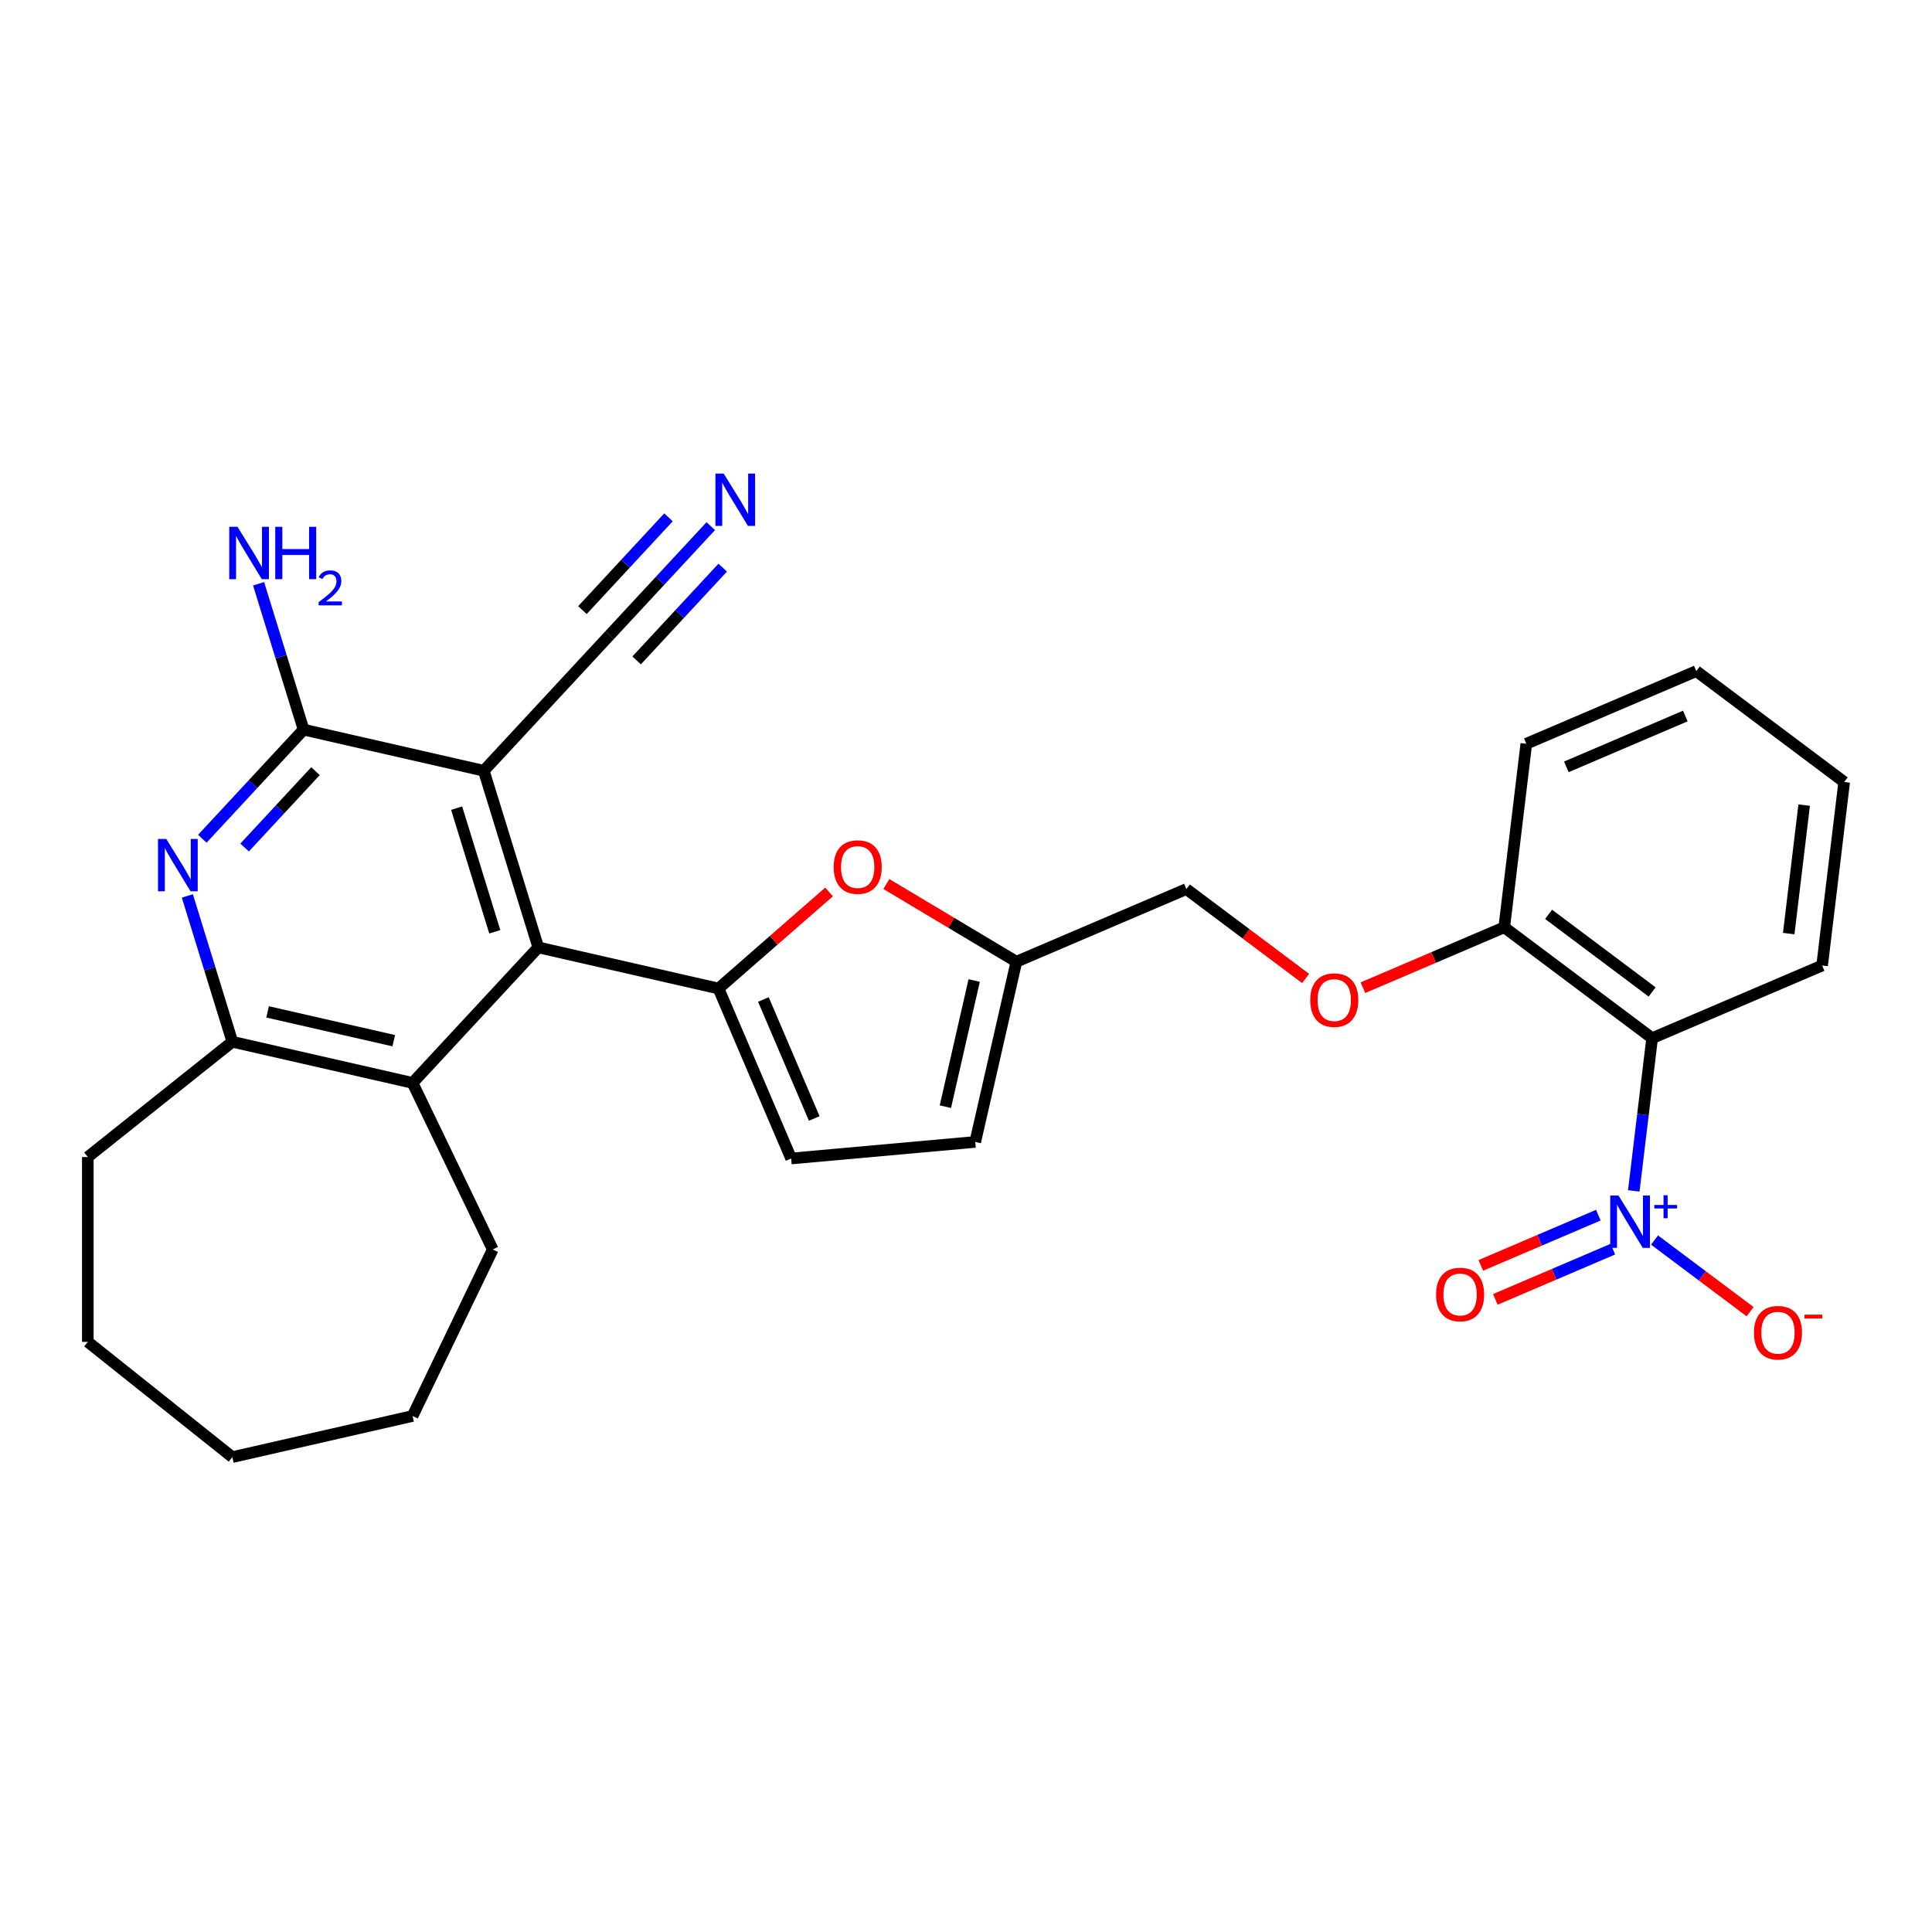 <?xml version='1.0' encoding='iso-8859-1'?>
<svg version='1.1' baseProfile='full'
              xmlns='http://www.w3.org/2000/svg'
                      xmlns:rdkit='http://www.rdkit.org/xml'
                      xmlns:xlink='http://www.w3.org/1999/xlink'
                  xml:space='preserve'
width='1000px' height='1000px' viewBox='0 0 1000 1000'>
<!-- END OF HEADER -->
<rect style='opacity:1.0;fill:#FFFFFF;stroke:none' width='1000' height='1000' x='0' y='0'> </rect>
<path class='bond-2' d='M 371.892,511.661 L 278.614,490.37' style='fill:none;fill-rule:evenodd;stroke:#000000;stroke-width:6px;stroke-linecap:butt;stroke-linejoin:miter;stroke-opacity:1' />
<path class='bond-6' d='M 371.892,511.661 L 400.503,486.664' style='fill:none;fill-rule:evenodd;stroke:#000000;stroke-width:6px;stroke-linecap:butt;stroke-linejoin:miter;stroke-opacity:1' />
<path class='bond-6' d='M 400.503,486.664 L 429.114,461.667' style='fill:none;fill-rule:evenodd;stroke:#FF0000;stroke-width:6px;stroke-linecap:butt;stroke-linejoin:miter;stroke-opacity:1' />
<path class='bond-9' d='M 371.892,511.661 L 409.496,599.639' style='fill:none;fill-rule:evenodd;stroke:#000000;stroke-width:6px;stroke-linecap:butt;stroke-linejoin:miter;stroke-opacity:1' />
<path class='bond-9' d='M 395.129,517.337 L 421.451,578.921' style='fill:none;fill-rule:evenodd;stroke:#000000;stroke-width:6px;stroke-linecap:butt;stroke-linejoin:miter;stroke-opacity:1' />
<path class='bond-0' d='M 250.412,398.944 L 278.614,490.37' style='fill:none;fill-rule:evenodd;stroke:#000000;stroke-width:6px;stroke-linecap:butt;stroke-linejoin:miter;stroke-opacity:1' />
<path class='bond-0' d='M 236.357,418.298 L 256.098,482.297' style='fill:none;fill-rule:evenodd;stroke:#000000;stroke-width:6px;stroke-linecap:butt;stroke-linejoin:miter;stroke-opacity:1' />
<path class='bond-3' d='M 250.412,398.944 L 157.134,377.654' style='fill:none;fill-rule:evenodd;stroke:#000000;stroke-width:6px;stroke-linecap:butt;stroke-linejoin:miter;stroke-opacity:1' />
<path class='bond-10' d='M 250.412,398.944 L 315.49,328.807' style='fill:none;fill-rule:evenodd;stroke:#000000;stroke-width:6px;stroke-linecap:butt;stroke-linejoin:miter;stroke-opacity:1' />
<path class='bond-1' d='M 845.638,616.408 L 850.391,576.882' style='fill:none;fill-rule:evenodd;stroke:#0000FF;stroke-width:6px;stroke-linecap:butt;stroke-linejoin:miter;stroke-opacity:1' />
<path class='bond-1' d='M 850.391,576.882 L 855.144,537.355' style='fill:none;fill-rule:evenodd;stroke:#000000;stroke-width:6px;stroke-linecap:butt;stroke-linejoin:miter;stroke-opacity:1' />
<path class='bond-14' d='M 856.388,641.845 L 881.115,660.381' style='fill:none;fill-rule:evenodd;stroke:#0000FF;stroke-width:6px;stroke-linecap:butt;stroke-linejoin:miter;stroke-opacity:1' />
<path class='bond-14' d='M 881.115,660.381 L 905.841,678.917' style='fill:none;fill-rule:evenodd;stroke:#FF0000;stroke-width:6px;stroke-linecap:butt;stroke-linejoin:miter;stroke-opacity:1' />
<path class='bond-16' d='M 827.293,628.965 L 796.88,641.964' style='fill:none;fill-rule:evenodd;stroke:#0000FF;stroke-width:6px;stroke-linecap:butt;stroke-linejoin:miter;stroke-opacity:1' />
<path class='bond-16' d='M 796.88,641.964 L 766.468,654.963' style='fill:none;fill-rule:evenodd;stroke:#FF0000;stroke-width:6px;stroke-linecap:butt;stroke-linejoin:miter;stroke-opacity:1' />
<path class='bond-16' d='M 834.813,646.561 L 804.401,659.559' style='fill:none;fill-rule:evenodd;stroke:#0000FF;stroke-width:6px;stroke-linecap:butt;stroke-linejoin:miter;stroke-opacity:1' />
<path class='bond-16' d='M 804.401,659.559 L 773.989,672.558' style='fill:none;fill-rule:evenodd;stroke:#FF0000;stroke-width:6px;stroke-linecap:butt;stroke-linejoin:miter;stroke-opacity:1' />
<path class='bond-7' d='M 278.614,490.37 L 213.537,560.507' style='fill:none;fill-rule:evenodd;stroke:#000000;stroke-width:6px;stroke-linecap:butt;stroke-linejoin:miter;stroke-opacity:1' />
<path class='bond-18' d='M 157.134,377.654 L 145.492,339.91' style='fill:none;fill-rule:evenodd;stroke:#000000;stroke-width:6px;stroke-linecap:butt;stroke-linejoin:miter;stroke-opacity:1' />
<path class='bond-18' d='M 145.492,339.91 L 133.849,302.167' style='fill:none;fill-rule:evenodd;stroke:#0000FF;stroke-width:6px;stroke-linecap:butt;stroke-linejoin:miter;stroke-opacity:1' />
<path class='bond-30' d='M 157.134,377.654 L 130.929,405.896' style='fill:none;fill-rule:evenodd;stroke:#000000;stroke-width:6px;stroke-linecap:butt;stroke-linejoin:miter;stroke-opacity:1' />
<path class='bond-30' d='M 130.929,405.896 L 104.724,434.138' style='fill:none;fill-rule:evenodd;stroke:#0000FF;stroke-width:6px;stroke-linecap:butt;stroke-linejoin:miter;stroke-opacity:1' />
<path class='bond-30' d='M 163.3,399.142 L 144.956,418.911' style='fill:none;fill-rule:evenodd;stroke:#000000;stroke-width:6px;stroke-linecap:butt;stroke-linejoin:miter;stroke-opacity:1' />
<path class='bond-30' d='M 144.956,418.911 L 126.613,438.68' style='fill:none;fill-rule:evenodd;stroke:#0000FF;stroke-width:6px;stroke-linecap:butt;stroke-linejoin:miter;stroke-opacity:1' />
<path class='bond-4' d='M 96.974,463.73 L 108.616,501.473' style='fill:none;fill-rule:evenodd;stroke:#0000FF;stroke-width:6px;stroke-linecap:butt;stroke-linejoin:miter;stroke-opacity:1' />
<path class='bond-4' d='M 108.616,501.473 L 120.258,539.217' style='fill:none;fill-rule:evenodd;stroke:#000000;stroke-width:6px;stroke-linecap:butt;stroke-linejoin:miter;stroke-opacity:1' />
<path class='bond-5' d='M 855.144,537.355 L 778.589,479.966' style='fill:none;fill-rule:evenodd;stroke:#000000;stroke-width:6px;stroke-linecap:butt;stroke-linejoin:miter;stroke-opacity:1' />
<path class='bond-5' d='M 855.139,513.436 L 801.55,473.263' style='fill:none;fill-rule:evenodd;stroke:#000000;stroke-width:6px;stroke-linecap:butt;stroke-linejoin:miter;stroke-opacity:1' />
<path class='bond-20' d='M 855.144,537.355 L 943.122,499.752' style='fill:none;fill-rule:evenodd;stroke:#000000;stroke-width:6px;stroke-linecap:butt;stroke-linejoin:miter;stroke-opacity:1' />
<path class='bond-12' d='M 458.774,457.571 L 492.427,477.678' style='fill:none;fill-rule:evenodd;stroke:#FF0000;stroke-width:6px;stroke-linecap:butt;stroke-linejoin:miter;stroke-opacity:1' />
<path class='bond-12' d='M 492.427,477.678 L 526.079,497.784' style='fill:none;fill-rule:evenodd;stroke:#000000;stroke-width:6px;stroke-linecap:butt;stroke-linejoin:miter;stroke-opacity:1' />
<path class='bond-8' d='M 213.537,560.507 L 120.258,539.217' style='fill:none;fill-rule:evenodd;stroke:#000000;stroke-width:6px;stroke-linecap:butt;stroke-linejoin:miter;stroke-opacity:1' />
<path class='bond-8' d='M 203.803,538.658 L 138.508,523.755' style='fill:none;fill-rule:evenodd;stroke:#000000;stroke-width:6px;stroke-linecap:butt;stroke-linejoin:miter;stroke-opacity:1' />
<path class='bond-21' d='M 213.537,560.507 L 255.05,646.709' style='fill:none;fill-rule:evenodd;stroke:#000000;stroke-width:6px;stroke-linecap:butt;stroke-linejoin:miter;stroke-opacity:1' />
<path class='bond-22' d='M 120.258,539.217 L 45.455,598.871' style='fill:none;fill-rule:evenodd;stroke:#000000;stroke-width:6px;stroke-linecap:butt;stroke-linejoin:miter;stroke-opacity:1' />
<path class='bond-13' d='M 409.496,599.639 L 504.788,591.062' style='fill:none;fill-rule:evenodd;stroke:#000000;stroke-width:6px;stroke-linecap:butt;stroke-linejoin:miter;stroke-opacity:1' />
<path class='bond-11' d='M 315.49,328.807 L 341.694,300.565' style='fill:none;fill-rule:evenodd;stroke:#000000;stroke-width:6px;stroke-linecap:butt;stroke-linejoin:miter;stroke-opacity:1' />
<path class='bond-11' d='M 341.694,300.565 L 367.899,272.323' style='fill:none;fill-rule:evenodd;stroke:#0000FF;stroke-width:6px;stroke-linecap:butt;stroke-linejoin:miter;stroke-opacity:1' />
<path class='bond-11' d='M 329.517,341.823 L 351.791,317.817' style='fill:none;fill-rule:evenodd;stroke:#000000;stroke-width:6px;stroke-linecap:butt;stroke-linejoin:miter;stroke-opacity:1' />
<path class='bond-11' d='M 351.791,317.817 L 374.065,293.811' style='fill:none;fill-rule:evenodd;stroke:#0000FF;stroke-width:6px;stroke-linecap:butt;stroke-linejoin:miter;stroke-opacity:1' />
<path class='bond-11' d='M 301.462,315.792 L 323.736,291.786' style='fill:none;fill-rule:evenodd;stroke:#000000;stroke-width:6px;stroke-linecap:butt;stroke-linejoin:miter;stroke-opacity:1' />
<path class='bond-11' d='M 323.736,291.786 L 346.01,267.78' style='fill:none;fill-rule:evenodd;stroke:#0000FF;stroke-width:6px;stroke-linecap:butt;stroke-linejoin:miter;stroke-opacity:1' />
<path class='bond-19' d='M 526.079,497.784 L 614.057,460.18' style='fill:none;fill-rule:evenodd;stroke:#000000;stroke-width:6px;stroke-linecap:butt;stroke-linejoin:miter;stroke-opacity:1' />
<path class='bond-29' d='M 526.079,497.784 L 504.788,591.062' style='fill:none;fill-rule:evenodd;stroke:#000000;stroke-width:6px;stroke-linecap:butt;stroke-linejoin:miter;stroke-opacity:1' />
<path class='bond-29' d='M 504.229,507.517 L 489.326,572.812' style='fill:none;fill-rule:evenodd;stroke:#000000;stroke-width:6px;stroke-linecap:butt;stroke-linejoin:miter;stroke-opacity:1' />
<path class='bond-15' d='M 778.589,479.966 L 742.015,495.598' style='fill:none;fill-rule:evenodd;stroke:#000000;stroke-width:6px;stroke-linecap:butt;stroke-linejoin:miter;stroke-opacity:1' />
<path class='bond-15' d='M 742.015,495.598 L 705.441,511.231' style='fill:none;fill-rule:evenodd;stroke:#FF0000;stroke-width:6px;stroke-linecap:butt;stroke-linejoin:miter;stroke-opacity:1' />
<path class='bond-23' d='M 778.589,479.966 L 790.013,384.973' style='fill:none;fill-rule:evenodd;stroke:#000000;stroke-width:6px;stroke-linecap:butt;stroke-linejoin:miter;stroke-opacity:1' />
<path class='bond-17' d='M 675.781,506.452 L 644.919,483.316' style='fill:none;fill-rule:evenodd;stroke:#FF0000;stroke-width:6px;stroke-linecap:butt;stroke-linejoin:miter;stroke-opacity:1' />
<path class='bond-17' d='M 644.919,483.316 L 614.057,460.18' style='fill:none;fill-rule:evenodd;stroke:#000000;stroke-width:6px;stroke-linecap:butt;stroke-linejoin:miter;stroke-opacity:1' />
<path class='bond-32' d='M 943.122,499.752 L 954.545,404.759' style='fill:none;fill-rule:evenodd;stroke:#000000;stroke-width:6px;stroke-linecap:butt;stroke-linejoin:miter;stroke-opacity:1' />
<path class='bond-32' d='M 925.837,483.218 L 933.833,416.723' style='fill:none;fill-rule:evenodd;stroke:#000000;stroke-width:6px;stroke-linecap:butt;stroke-linejoin:miter;stroke-opacity:1' />
<path class='bond-25' d='M 255.05,646.709 L 213.537,732.912' style='fill:none;fill-rule:evenodd;stroke:#000000;stroke-width:6px;stroke-linecap:butt;stroke-linejoin:miter;stroke-opacity:1' />
<path class='bond-26' d='M 45.455,598.871 L 45.455,694.548' style='fill:none;fill-rule:evenodd;stroke:#000000;stroke-width:6px;stroke-linecap:butt;stroke-linejoin:miter;stroke-opacity:1' />
<path class='bond-27' d='M 790.013,384.973 L 877.991,347.369' style='fill:none;fill-rule:evenodd;stroke:#000000;stroke-width:6px;stroke-linecap:butt;stroke-linejoin:miter;stroke-opacity:1' />
<path class='bond-27' d='M 810.73,396.928 L 872.315,370.605' style='fill:none;fill-rule:evenodd;stroke:#000000;stroke-width:6px;stroke-linecap:butt;stroke-linejoin:miter;stroke-opacity:1' />
<path class='bond-24' d='M 954.545,404.759 L 877.991,347.369' style='fill:none;fill-rule:evenodd;stroke:#000000;stroke-width:6px;stroke-linecap:butt;stroke-linejoin:miter;stroke-opacity:1' />
<path class='bond-28' d='M 213.537,732.912 L 120.258,754.202' style='fill:none;fill-rule:evenodd;stroke:#000000;stroke-width:6px;stroke-linecap:butt;stroke-linejoin:miter;stroke-opacity:1' />
<path class='bond-31' d='M 45.455,694.548 L 120.258,754.202' style='fill:none;fill-rule:evenodd;stroke:#000000;stroke-width:6px;stroke-linecap:butt;stroke-linejoin:miter;stroke-opacity:1' />
<path  class='atom-2' d='M 837.731 618.8
L 846.61 633.152
Q 847.49 634.568, 848.906 637.132
Q 850.322 639.696, 850.399 639.849
L 850.399 618.8
L 853.997 618.8
L 853.997 645.896
L 850.284 645.896
L 840.755 630.205
Q 839.645 628.368, 838.458 626.263
Q 837.31 624.158, 836.966 623.508
L 836.966 645.896
L 833.445 645.896
L 833.445 618.8
L 837.731 618.8
' fill='#0000FF'/>
<path  class='atom-2' d='M 856.27 623.685
L 861.044 623.685
L 861.044 618.658
L 863.165 618.658
L 863.165 623.685
L 868.066 623.685
L 868.066 625.503
L 863.165 625.503
L 863.165 630.555
L 861.044 630.555
L 861.044 625.503
L 856.27 625.503
L 856.27 623.685
' fill='#0000FF'/>
<path  class='atom-5' d='M 86.067 434.242
L 94.946 448.594
Q 95.826 450.01, 97.243 452.574
Q 98.659 455.138, 98.735 455.291
L 98.735 434.242
L 102.333 434.242
L 102.333 461.338
L 98.62 461.338
L 89.091 445.647
Q 87.981 443.81, 86.794 441.705
Q 85.646 439.6, 85.302 438.949
L 85.302 461.338
L 81.781 461.338
L 81.781 434.242
L 86.067 434.242
' fill='#0000FF'/>
<path  class='atom-7' d='M 431.506 448.787
Q 431.506 442.281, 434.721 438.646
Q 437.936 435.01, 443.944 435.01
Q 449.953 435.01, 453.168 438.646
Q 456.382 442.281, 456.382 448.787
Q 456.382 455.37, 453.129 459.121
Q 449.876 462.833, 443.944 462.833
Q 437.974 462.833, 434.721 459.121
Q 431.506 455.408, 431.506 448.787
M 443.944 459.771
Q 448.078 459.771, 450.297 457.016
Q 452.555 454.222, 452.555 448.787
Q 452.555 443.468, 450.297 440.789
Q 448.078 438.072, 443.944 438.072
Q 439.811 438.072, 437.553 440.75
Q 435.333 443.429, 435.333 448.787
Q 435.333 454.26, 437.553 457.016
Q 439.811 459.771, 443.944 459.771
' fill='#FF0000'/>
<path  class='atom-12' d='M 374.577 245.123
L 383.456 259.474
Q 384.337 260.89, 385.753 263.455
Q 387.169 266.019, 387.245 266.172
L 387.245 245.123
L 390.843 245.123
L 390.843 272.219
L 387.13 272.219
L 377.601 256.528
Q 376.491 254.691, 375.305 252.586
Q 374.156 250.481, 373.812 249.83
L 373.812 272.219
L 370.291 272.219
L 370.291 245.123
L 374.577 245.123
' fill='#0000FF'/>
<path  class='atom-15' d='M 907.837 689.814
Q 907.837 683.308, 911.052 679.672
Q 914.267 676.037, 920.275 676.037
Q 926.284 676.037, 929.499 679.672
Q 932.714 683.308, 932.714 689.814
Q 932.714 696.397, 929.46 700.147
Q 926.207 703.86, 920.275 703.86
Q 914.305 703.86, 911.052 700.147
Q 907.837 696.435, 907.837 689.814
M 920.275 700.798
Q 924.409 700.798, 926.628 698.043
Q 928.886 695.249, 928.886 689.814
Q 928.886 684.495, 926.628 681.816
Q 924.409 679.098, 920.275 679.098
Q 916.142 679.098, 913.884 681.777
Q 911.664 684.456, 911.664 689.814
Q 911.664 695.287, 913.884 698.043
Q 916.142 700.798, 920.275 700.798
' fill='#FF0000'/>
<path  class='atom-15' d='M 933.976 680.459
L 943.246 680.459
L 943.246 682.48
L 933.976 682.48
L 933.976 680.459
' fill='#FF0000'/>
<path  class='atom-17' d='M 743.305 670.028
Q 743.305 663.522, 746.519 659.887
Q 749.734 656.251, 755.743 656.251
Q 761.751 656.251, 764.966 659.887
Q 768.181 663.522, 768.181 670.028
Q 768.181 676.611, 764.928 680.362
Q 761.675 684.074, 755.743 684.074
Q 749.772 684.074, 746.519 680.362
Q 743.305 676.649, 743.305 670.028
M 755.743 681.012
Q 759.876 681.012, 762.096 678.257
Q 764.354 675.463, 764.354 670.028
Q 764.354 664.709, 762.096 662.03
Q 759.876 659.313, 755.743 659.313
Q 751.609 659.313, 749.351 661.992
Q 747.132 664.671, 747.132 670.028
Q 747.132 675.501, 749.351 678.257
Q 751.609 681.012, 755.743 681.012
' fill='#FF0000'/>
<path  class='atom-18' d='M 678.173 517.646
Q 678.173 511.14, 681.388 507.504
Q 684.603 503.869, 690.611 503.869
Q 696.62 503.869, 699.835 507.504
Q 703.049 511.14, 703.049 517.646
Q 703.049 524.229, 699.796 527.979
Q 696.543 531.692, 690.611 531.692
Q 684.641 531.692, 681.388 527.979
Q 678.173 524.267, 678.173 517.646
M 690.611 528.63
Q 694.745 528.63, 696.964 525.874
Q 699.222 523.081, 699.222 517.646
Q 699.222 512.326, 696.964 509.647
Q 694.745 506.93, 690.611 506.93
Q 686.478 506.93, 684.22 509.609
Q 682 512.288, 682 517.646
Q 682 523.119, 684.22 525.874
Q 686.478 528.63, 690.611 528.63
' fill='#FF0000'/>
<path  class='atom-19' d='M 122.943 272.679
L 131.822 287.03
Q 132.702 288.447, 134.118 291.011
Q 135.534 293.575, 135.611 293.728
L 135.611 272.679
L 139.208 272.679
L 139.208 299.775
L 135.496 299.775
L 125.967 284.084
Q 124.857 282.247, 123.67 280.142
Q 122.522 278.037, 122.178 277.386
L 122.178 299.775
L 118.657 299.775
L 118.657 272.679
L 122.943 272.679
' fill='#0000FF'/>
<path  class='atom-19' d='M 142.461 272.679
L 146.135 272.679
L 146.135 284.198
L 159.989 284.198
L 159.989 272.679
L 163.663 272.679
L 163.663 299.775
L 159.989 299.775
L 159.989 287.26
L 146.135 287.26
L 146.135 299.775
L 142.461 299.775
L 142.461 272.679
' fill='#0000FF'/>
<path  class='atom-19' d='M 164.977 298.824
Q 165.634 297.132, 167.2 296.197
Q 168.766 295.237, 170.938 295.237
Q 173.641 295.237, 175.156 296.702
Q 176.672 298.167, 176.672 300.769
Q 176.672 303.421, 174.702 305.897
Q 172.757 308.372, 168.715 311.302
L 176.975 311.302
L 176.975 313.323
L 164.926 313.323
L 164.926 311.63
Q 168.261 309.256, 170.231 307.488
Q 172.226 305.72, 173.186 304.128
Q 174.146 302.537, 174.146 300.895
Q 174.146 299.178, 173.287 298.218
Q 172.428 297.258, 170.938 297.258
Q 169.498 297.258, 168.538 297.839
Q 167.579 298.42, 166.897 299.708
L 164.977 298.824
' fill='#0000FF'/>
</svg>
